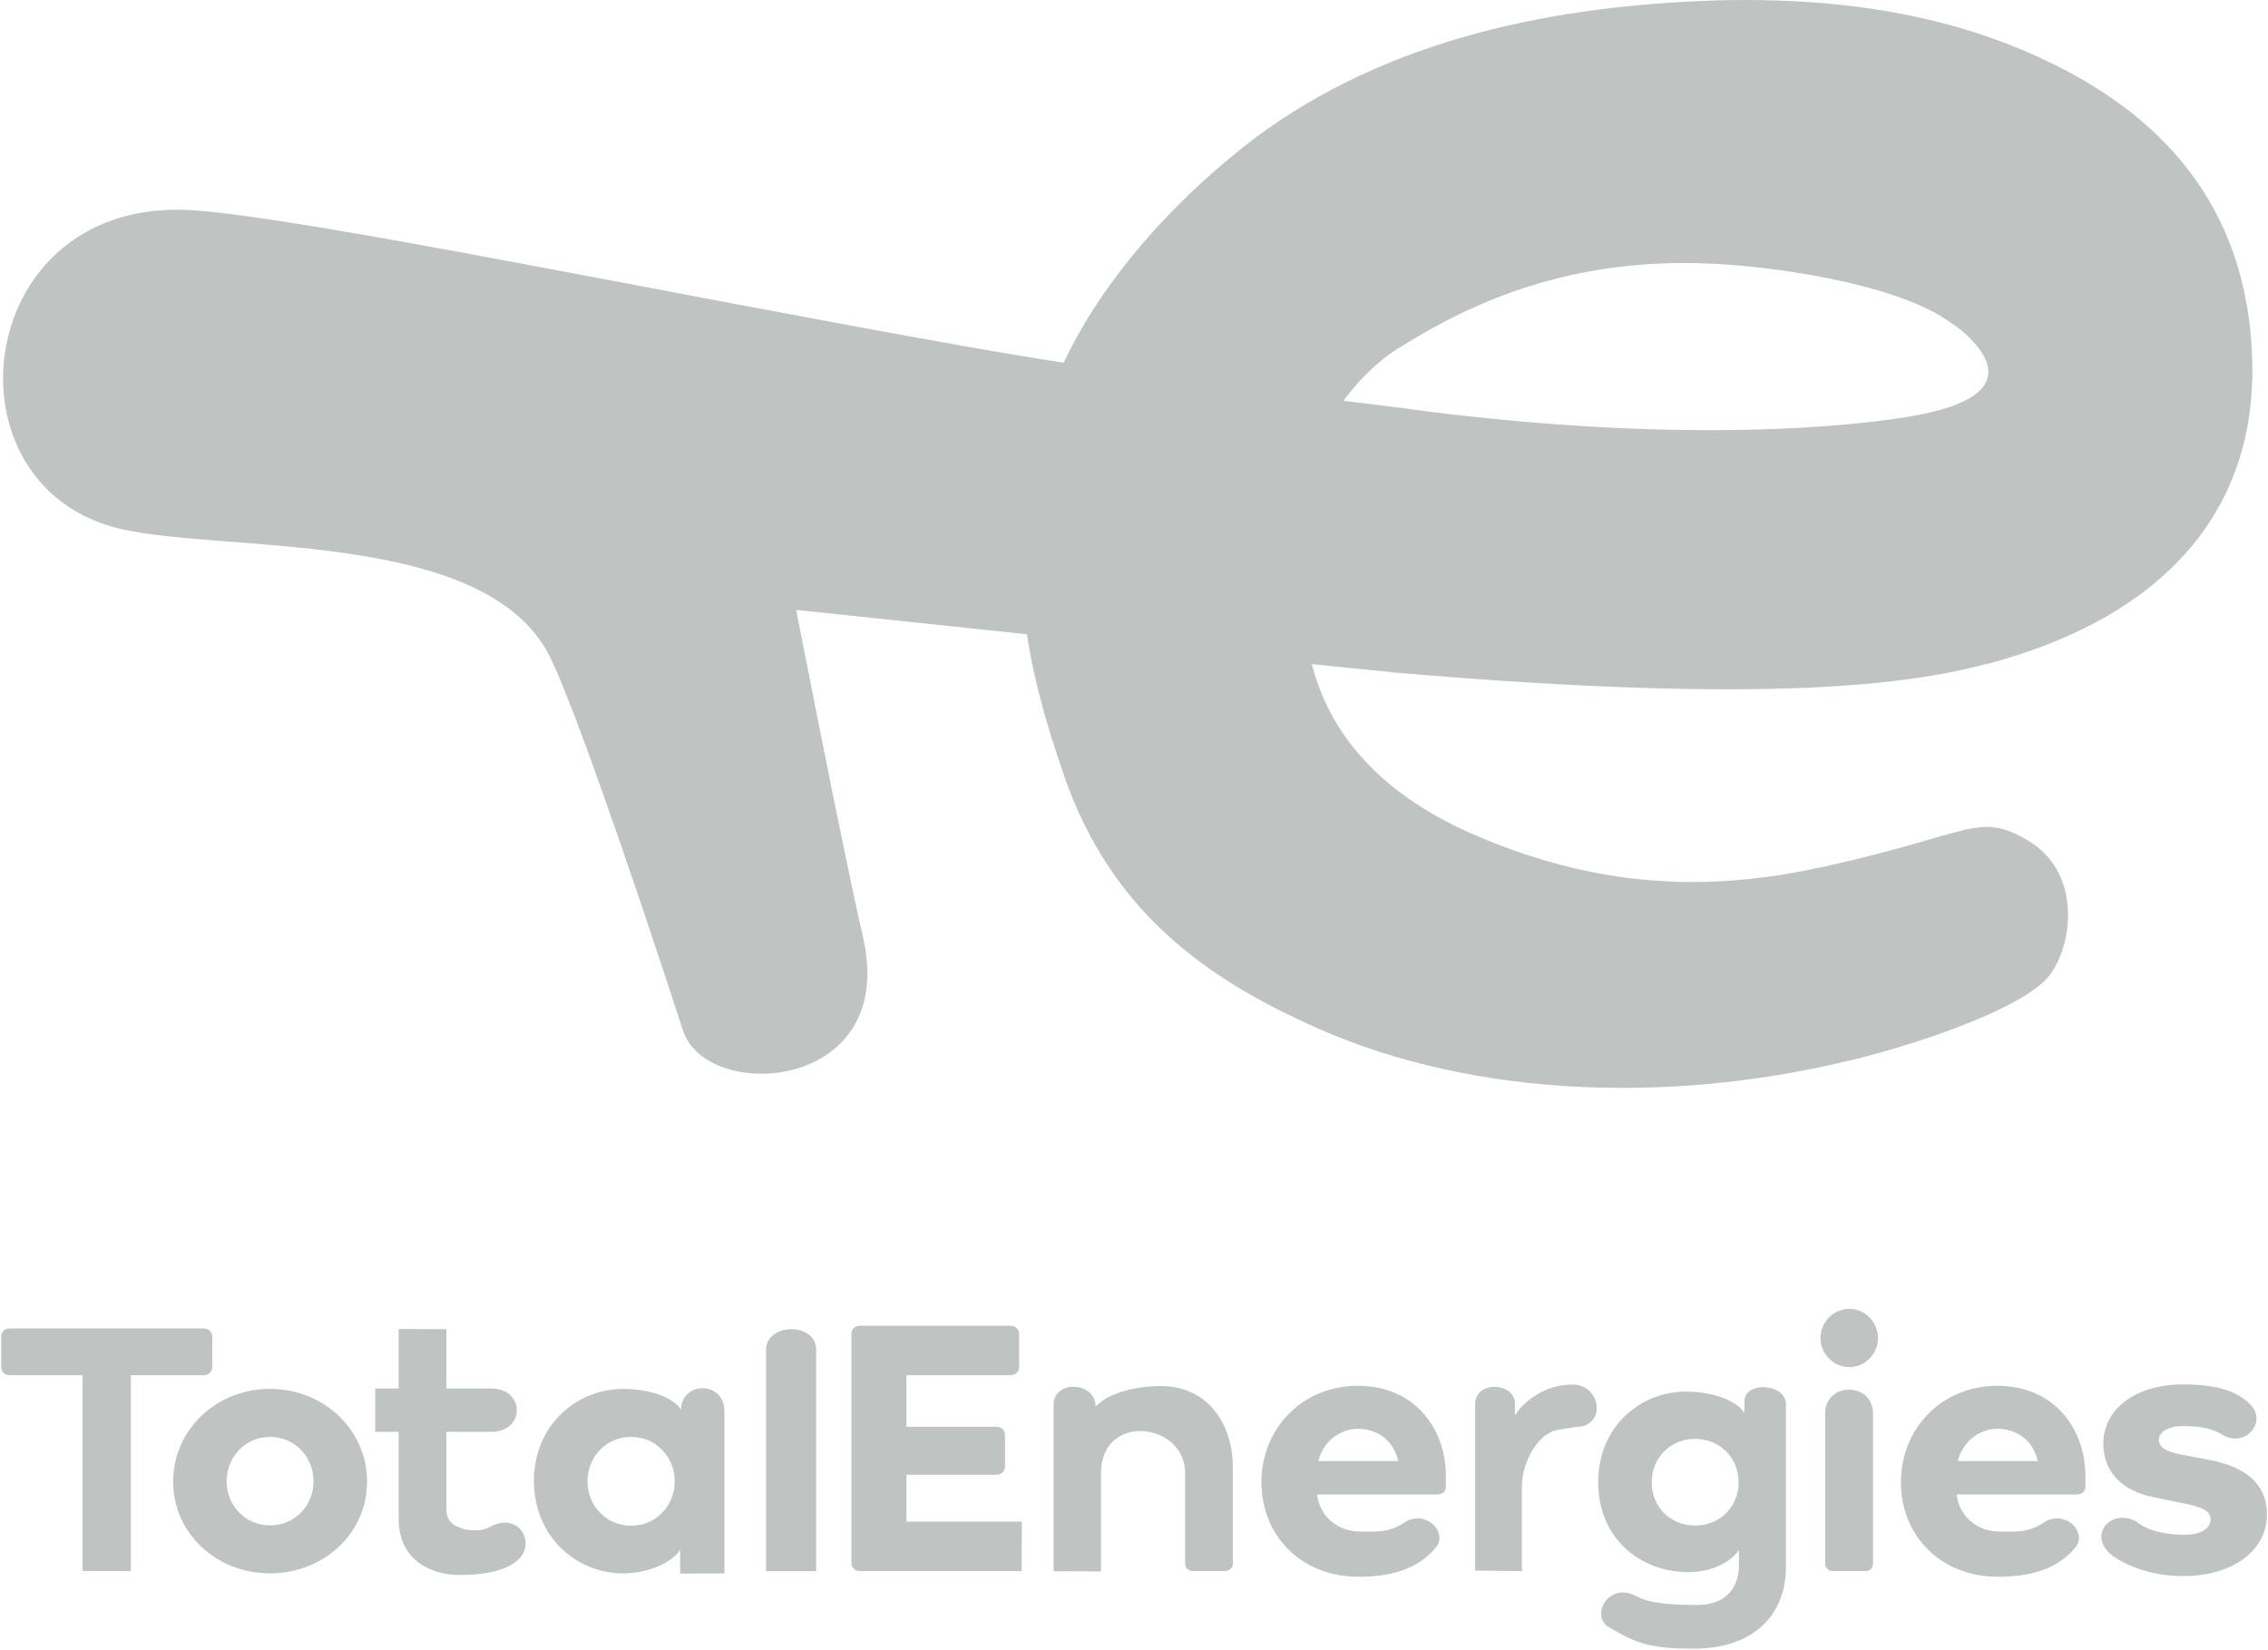 <?xml version="1.0" encoding="UTF-8"?>
<svg xmlns="http://www.w3.org/2000/svg" width="1674" height="1218" viewBox="0 0 1674 1218" fill="none">
  <path d="M916.386 109.612C864.762 150.748 815.269 205.206 786.537 264.793C727.483 387.266 760.216 499.83 785.527 572.889C819.991 672.368 889.79 722.594 972.976 759.277C1091.58 811.581 1240.67 815.102 1376.05 780.144C1423.77 767.821 1497.86 742.197 1514.03 718.29C1531.54 692.408 1534.29 642.353 1496.67 620.366C1459.99 598.925 1456.43 615.297 1347.17 639.559C1271.13 656.445 1188.1 659.378 1088.36 616.326C1025.47 589.175 982.904 547.511 968.364 490.562C926.659 327.208 1016.76 266.621 1034.34 255.546L916.386 109.612Z" fill="#BFC3C1"></path>
  <path d="M1040.67 301.938C993.716 295.717 855.971 281.12 711.859 255.552C488.853 215.987 226.673 161.109 142.966 155.253C-18.125 143.982 -44.986 353.257 83.612 389.052C156.446 409.325 356.862 388.034 405.579 484.214C420.419 513.51 459.67 623.976 504.137 760.764C521.569 814.391 663.341 805.959 636.981 691.701C621.928 626.453 587.653 450.217 587.653 450.217C587.653 450.217 994.307 493.341 1027.4 496.204L1040.67 301.938Z" fill="#BFC3C1"></path>
  <path d="M1254.81 194.31C1306.45 195.68 1396.3 208.943 1436.77 236.016L1662.43 280.488C1664.57 155.241 1595.88 87.844 1518.91 48.993C1460.49 19.503 1378.53 -4.511 1255.52 0.738C1137.91 5.758 1014.25 31.521 915.612 110.117L1033.49 256.303C1089.12 221.259 1159.02 191.766 1254.81 194.31Z" fill="#BFC3C1"></path>
  <path d="M1433.17 233.711C1433.17 233.711 1445.06 241.325 1450.22 246.039C1474.8 268.492 1482.93 295.32 1408.37 307.656L1467.35 490.018C1601.53 454.062 1660.74 374.886 1662.4 278.215L1433.17 233.711Z" fill="#BFC3C1"></path>
  <path d="M1410.6 307.34C1344.5 318.276 1216.35 325.348 1039.66 301.938L1026.39 496.204C1313.31 521.023 1414.21 504.095 1469.58 489.26L1410.6 307.34Z" fill="#BFC3C1"></path>
  <path d="M0.867 1009.06C0.867 1012.49 3.573 1015.14 6.82 1015.14H60.94V1159.67L96.612 1159.8V1015.14H150.731C153.978 1015.14 156.684 1012.49 156.684 1009.06V986.731C156.684 983.294 153.978 980.65 150.731 980.65H6.82C3.573 980.65 0.867 983.294 0.867 986.731V1009.06Z" fill="#BFC3C1"></path>
  <path d="M127.789 1093.74C127.789 1131.82 159.72 1161.43 199.227 1161.43C239.005 1161.43 270.935 1131.82 270.935 1093.74C270.935 1055.41 239.005 1025.26 199.227 1025.26C159.72 1025.26 127.789 1055.41 127.789 1093.74ZM167.296 1093.48C167.296 1075.5 181.097 1060.69 199.227 1060.69C217.627 1060.69 231.428 1075.5 231.428 1093.48C231.428 1111.46 217.627 1126 199.227 1126C181.097 1126 167.296 1111.46 167.296 1093.48Z" fill="#BFC3C1"></path>
  <path d="M294.265 1121.39C294.265 1150.74 316.724 1162.64 339.454 1162.64C354.878 1162.64 370.668 1160.5 380.742 1152.82C397.168 1140.28 383.4 1114.82 360.988 1127.43C354.342 1131.17 343.405 1129.27 341.403 1128.46C336.89 1126.63 329.044 1125.08 329.501 1112.4V1056.96H362.573C387.939 1056.96 387.615 1024.97 362.573 1024.97H329.501V981.177L294.265 981.051V1024.97H276.946V1056.96H294.265V1121.39Z" fill="#BFC3C1"></path>
  <path d="M394.103 1093.21C394.103 1134.72 425.762 1161.43 459.858 1161.43C477.446 1161.43 495.788 1154.03 502.012 1143.98V1161.6L534.707 1161.48V1042.03C534.707 1018.64 502.684 1019.78 502.684 1040.74C496.46 1030.69 477.717 1025.26 460.128 1025.26C426.033 1025.26 394.103 1051.44 394.103 1093.21ZM433.61 1093.48C433.61 1075.5 447.41 1060.69 465.811 1060.69C484.211 1060.69 498.012 1075.5 498.012 1093.48C498.012 1111.46 484.211 1126.26 465.811 1126.26C447.41 1126.26 433.61 1111.46 433.61 1093.48Z" fill="#BFC3C1"></path>
  <path d="M602.404 1159.8V996.467C602.404 975.751 565.438 976.423 565.438 996.467V1159.79L602.404 1159.8Z" fill="#BFC3C1"></path>
  <path d="M634.404 978.65C630.887 978.65 628.451 981.294 628.451 984.467V1153.65C628.451 1157.08 630.887 1159.73 634.404 1159.73H754.073L754.199 1123.24H669.041V1088.64H735.807C739.325 1088.64 741.76 1085.73 741.76 1082.56V1059.29C741.76 1055.85 739.325 1053.21 735.807 1053.21H669.041V1015.14H745.974C749.491 1015.14 752.197 1012.49 752.197 1009.06V984.731C752.197 981.294 749.491 978.65 745.974 978.65H634.404Z" fill="#BFC3C1"></path>
  <path d="M874.718 1154.44C874.718 1157.61 877.695 1159.73 880.671 1159.73H904.002C906.978 1159.73 909.955 1157.61 909.955 1154.44V1083.05C909.955 1051.59 891.807 1023.16 856.9 1023.16C836.335 1023.16 816.493 1029.2 808.646 1038.45C808.646 1019.49 777.68 1018.67 777.68 1036.78V1159.89L812.646 1160.02V1087.36C812.646 1042.55 874.718 1049.7 874.718 1087.36V1154.44Z" fill="#BFC3C1"></path>
  <path d="M1160.47 1022.04C1141.21 1022.04 1125.46 1033.46 1118.15 1044.83V1036.25C1118.15 1020.29 1088.81 1018.6 1088.81 1036.82V1159.35L1123.29 1159.8V1097.33C1123.29 1078.52 1135.91 1057.77 1149.48 1055.57L1163.46 1053.29C1185.73 1053.29 1182.15 1022.04 1160.47 1022.04Z" fill="#BFC3C1"></path>
  <path d="M1252.74 1184.75C1234.88 1184.75 1217.82 1183.74 1208.67 1178.66C1186.75 1166.49 1173.79 1193.23 1187.46 1201.12C1205.92 1211.78 1215.13 1217.03 1249.77 1217.03C1294.14 1217.03 1318.21 1192.48 1318.21 1156.52V1036.78C1318.21 1021 1287.52 1019.17 1287.52 1034.78V1042.98C1281.02 1032.93 1262.41 1027.26 1244.55 1027.26C1210.46 1027.26 1179.61 1053.18 1179.61 1094.16C1179.61 1135.14 1210.19 1160.52 1246.18 1160.52C1263.49 1160.52 1277.57 1153.12 1283.52 1144.13V1155.2C1283.52 1172.38 1273.58 1184.75 1252.74 1184.75ZM1219.12 1094.16C1219.12 1076.18 1232.92 1062.17 1251.05 1062.17C1269.45 1062.17 1283.25 1076.18 1283.25 1094.16C1283.25 1112.4 1269.45 1126.15 1251.05 1126.15C1232.92 1126.15 1219.12 1112.4 1219.12 1094.16Z" fill="#BFC3C1"></path>
  <path d="M1365.03 1009.19C1376.56 1009.19 1386.12 999.358 1386.12 987.801C1386.12 975.998 1376.56 966.163 1365.03 966.163C1353.26 966.163 1343.7 975.998 1343.7 987.801C1343.7 999.358 1353.26 1009.19 1365.03 1009.19ZM1377.3 1159.73C1380.24 1159.73 1382.45 1157.27 1382.45 1154.32V1043.39C1382.45 1019.98 1347.13 1019.98 1347.13 1043.39V1154.32C1347.13 1157.27 1349.58 1159.73 1352.53 1159.73H1377.3Z" fill="#BFC3C1"></path>
  <path d="M1474.25 1022.99C1432.86 1022.99 1403.06 1054.74 1403.06 1094.16C1403.06 1133.57 1432.31 1163.95 1474.8 1163.95C1504.33 1163.95 1521.8 1155.24 1532.84 1141C1539.57 1129.34 1523.75 1115.1 1509.63 1123.25C1497.13 1131.72 1488.6 1130.56 1475.63 1130.56C1459.9 1130.56 1446.11 1119.89 1444.18 1103.19H1532.33C1537.85 1103.19 1539.23 1100.18 1539.23 1096.89V1089.5C1539.23 1055.29 1516.74 1022.99 1474.25 1022.99ZM1504.05 1078.56H1445C1448.87 1063.77 1461.01 1054.74 1474.53 1054.74C1487.5 1054.74 1500.46 1062.41 1504.05 1078.56Z" fill="#BFC3C1"></path>
  <path d="M1611.15 1021.96C1574.91 1021.96 1552.44 1041.19 1552.44 1065.64C1552.44 1087.34 1567.32 1100.8 1589.52 1105.19L1611.99 1109.86C1624.91 1112.34 1631.65 1115.08 1631.65 1121.68C1631.65 1127.44 1625.47 1132.94 1612.83 1132.94C1599.35 1132.94 1585.36 1130.43 1576.65 1123.01C1557.35 1112.99 1540.2 1134.16 1559.46 1148.6C1570.69 1156.29 1588.39 1163.43 1611.43 1163.43C1648.79 1163.43 1673.23 1143.93 1673.23 1118.1C1673.23 1093.11 1654.12 1082.12 1630.81 1077.72L1609.18 1073.6C1597.66 1071.41 1593.45 1067.84 1593.45 1062.62C1593.45 1057.12 1600.47 1052.73 1611.15 1052.73C1622.66 1052.73 1632.38 1053.91 1640.81 1059.4C1657.72 1069.16 1675.06 1048.34 1659.33 1035.2C1650.9 1027.79 1638.39 1021.96 1611.15 1021.96Z" fill="#BFC3C1"></path>
  <path d="M1002.25 1022.99C960.862 1022.99 931.062 1054.74 931.062 1094.16C931.062 1133.57 960.311 1163.95 1002.8 1163.95C1032.33 1163.95 1049.8 1155.24 1060.84 1141C1067.57 1129.34 1051.75 1115.1 1037.63 1123.25C1025.13 1131.72 1016.6 1130.56 1003.63 1130.56C987.903 1130.56 974.107 1119.89 972.175 1103.19H1060.33C1065.85 1103.19 1067.23 1100.18 1067.23 1096.89V1089.5C1067.23 1055.29 1044.74 1022.99 1002.25 1022.99ZM1032.05 1078.56H973.003C976.866 1063.77 989.007 1054.74 1002.53 1054.74C1015.5 1054.74 1028.46 1062.41 1032.05 1078.56Z" fill="#BFC3C1"></path>
</svg>
